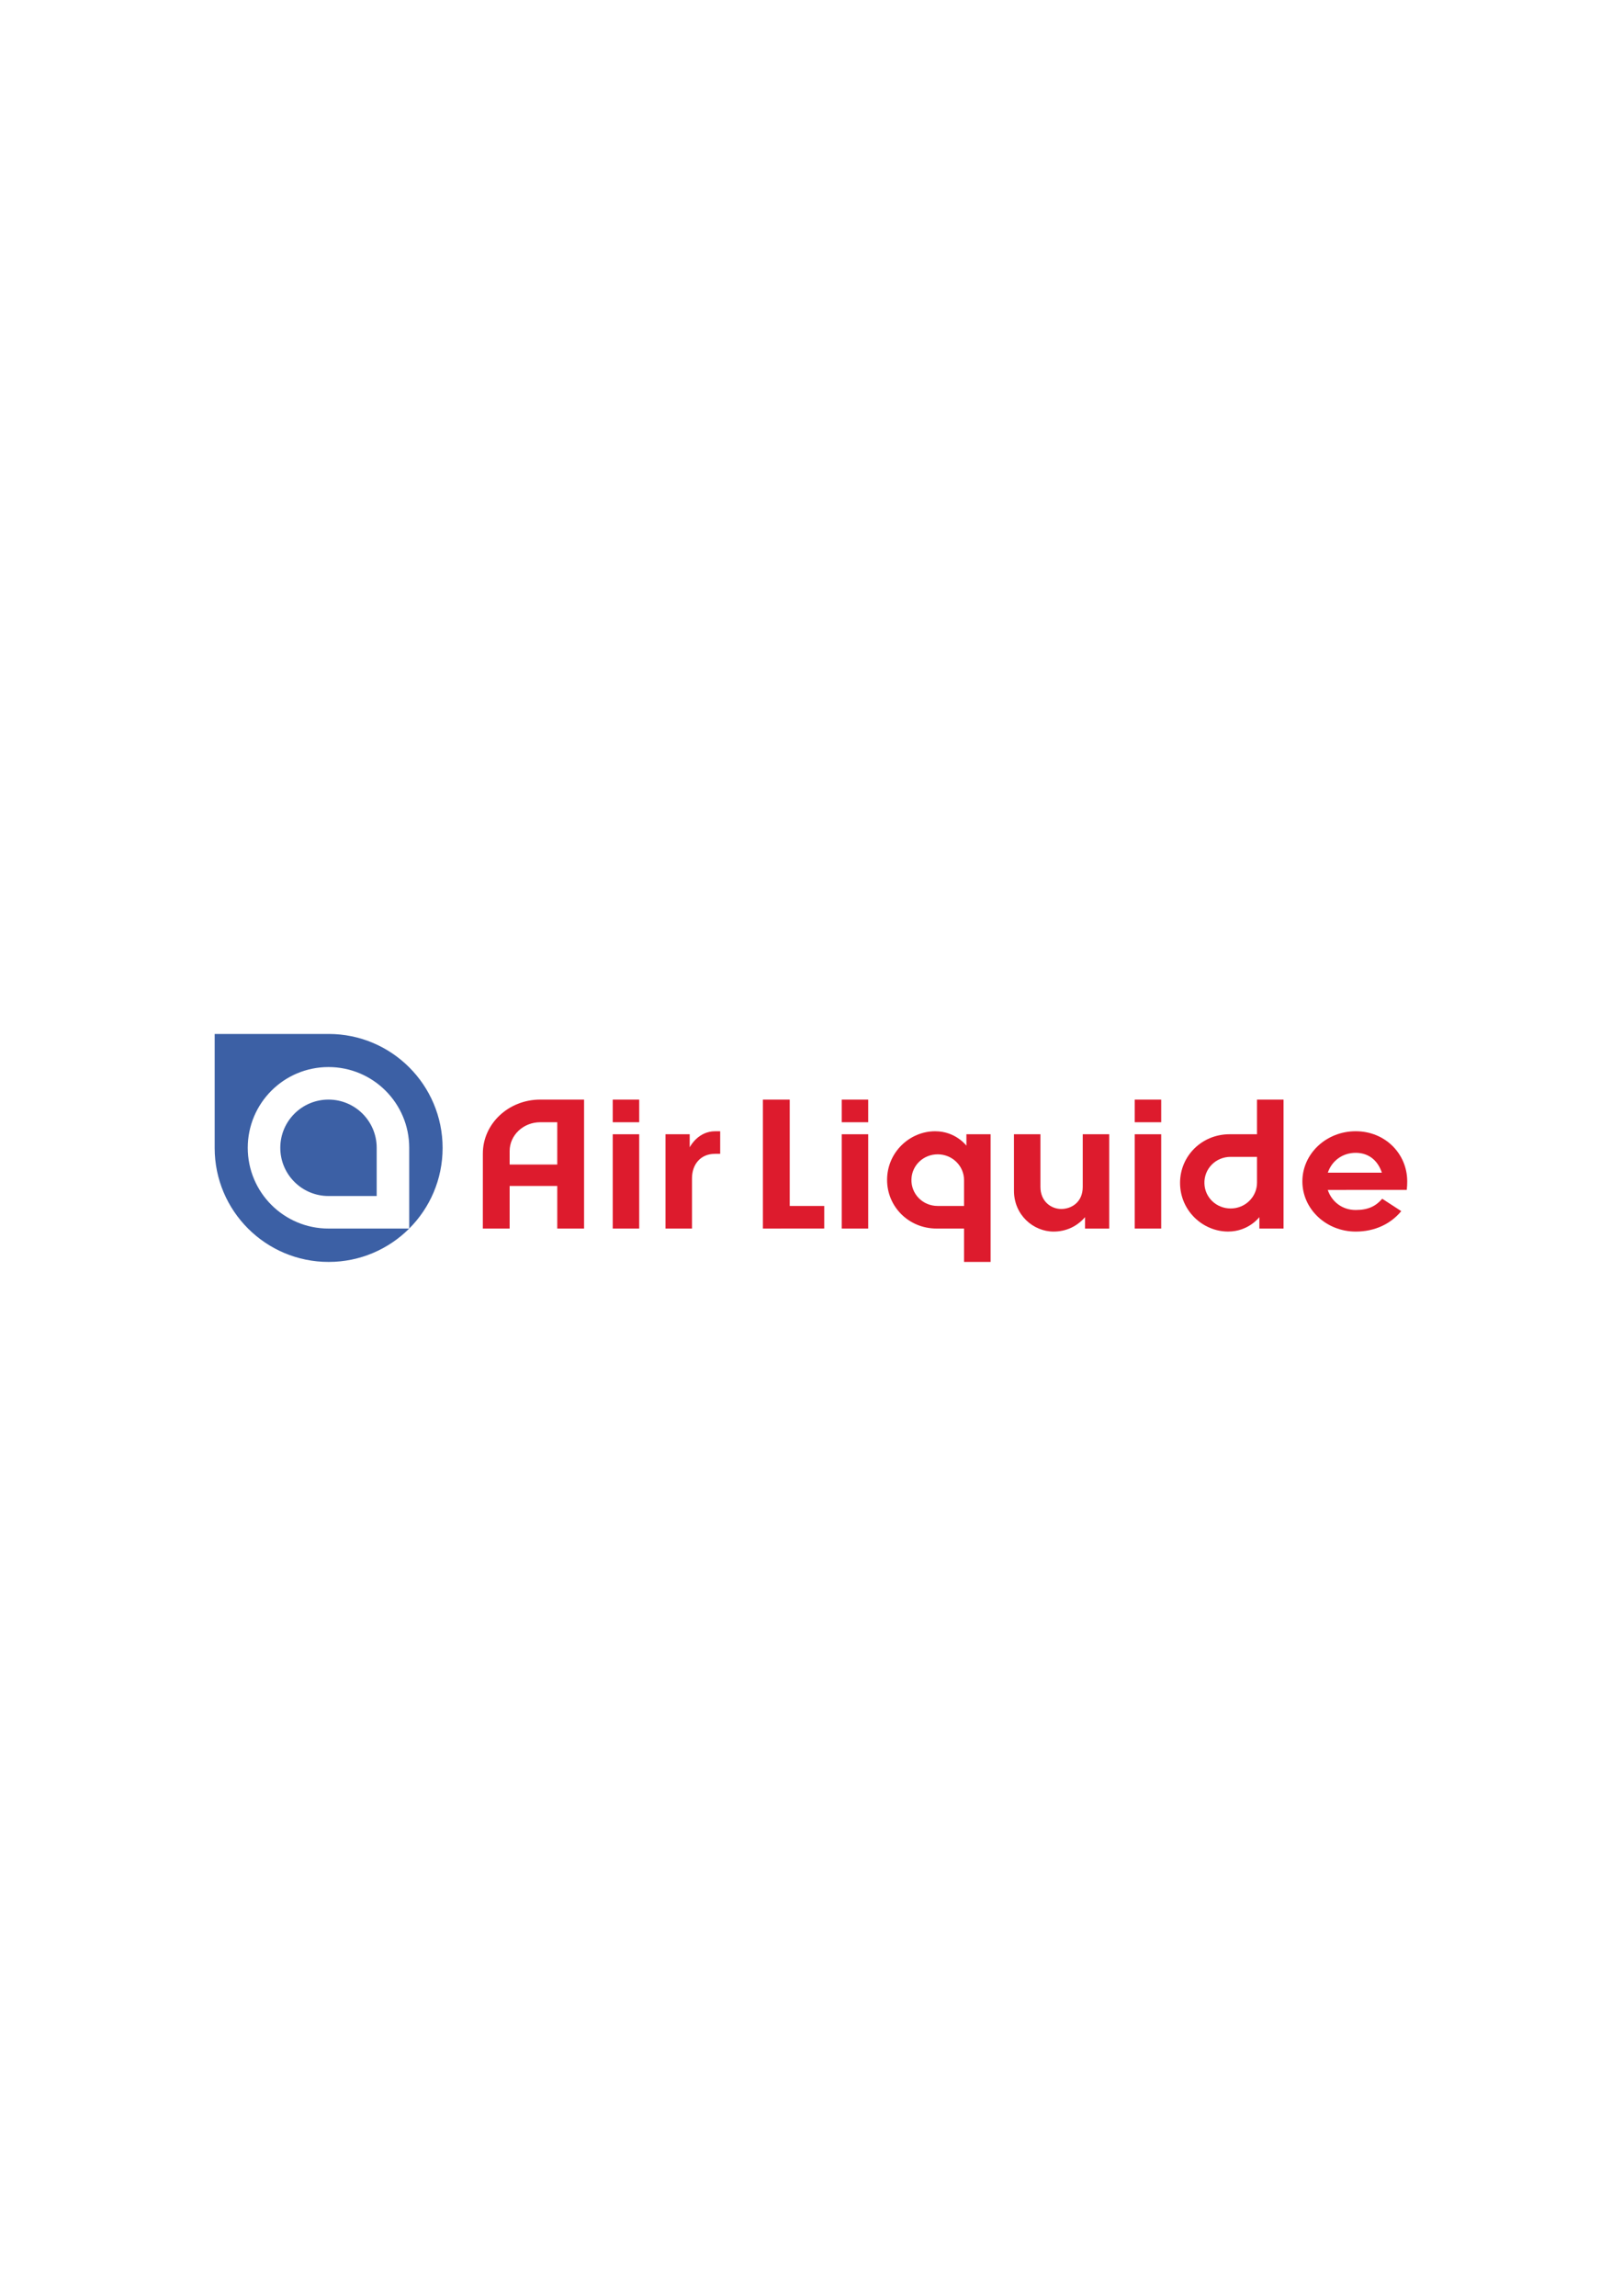 <?xml version="1.0" encoding="UTF-8"?> <svg xmlns="http://www.w3.org/2000/svg" xmlns:xlink="http://www.w3.org/1999/xlink" xmlns:xodm="http://www.corel.com/coreldraw/odm/2003" xmlns:dc="http://purl.org/dc/elements/1.1/" xmlns:cc="http://creativecommons.org/ns#" xmlns:rdf="http://www.w3.org/1999/02/22-rdf-syntax-ns#" xmlns:svg="http://www.w3.org/2000/svg" xml:space="preserve" width="210mm" height="297mm" version="1.1" shape-rendering="geometricPrecision" text-rendering="geometricPrecision" image-rendering="optimizeQuality" fill-rule="evenodd" clip-rule="evenodd" viewBox="0 0 21000 29700" data-name="ÃÂ¡ÃÂ»ÃÂ¾ÃÂ¹ 1"> <g id="Слой_x0020_1">  </g> <g id="Слой_x0020_1_0">  </g> <g id="Слой_x0020_1_1">  </g> <g id="Слой_x0020_1_2">  </g> <g id="Слой_x0020_1_3">  </g> <g id="Слой_x0020_1_4">  </g> <g id="Слой_x0020_1_4_5">  <g id="_1664016457792" data-v-372be730="data-v-372be730"> </g> <g id="_1664016457696" data-v-372be730="data-v-372be730"> </g> <g id="air_liquide.svg"> <g id="g4163"> <g id="g4165"> <g> <path id="path4167" fill="#DD1B2D" fill-rule="nonzero" d="M8924.05 14673.32c0,0 0,114.62 0.11,169.15 15.83,-31.26 120.14,-207.93 329.55,-207.93l64.88 0 0 291.9 -66.37 0c-192.09,0 -298.51,141.3 -298.51,317.29l0 649.55 -342.67 0 0 -1219.98 313.01 0 0 0.02zm0 0l0 0 0 0z"></path> </g> <g> <path id="path4169" fill="#DD1B2D" fill-rule="nonzero" d="M12504.35 14821.32l0 -148 312.88 0 0 1651.72 -343.43 0 0 -431.74 -354.81 0c-360.42,0 -640.97,-281.65 -640.97,-629.12 0,-359.3 294.27,-629.64 621.88,-629.64 265.91,0 404.45,186.76 404.45,186.76l0 0.02zm-30.54 445.65c0,-185.05 -153.07,-333.98 -340.44,-333.98 -184.63,0 -334.77,140.73 -340.22,323.82 -5.5,186.65 142.9,344.11 340.22,344.11l340.44 -0.13 0 -333.84 0 0.02zm0 0l0 0 0 0z"></path> </g> <path id="path4171" fill="#DD1B2D" d="M8270.72 14225.09l0 293 -342.66 0 0 -293 342.66 0zm0 448.23l0 1219.98 -342.66 0 0 -1219.98 342.66 0z"></path> <path id="path4173" fill="#DD1B2D" fill-rule="nonzero" d="M7210.37 15893.32l0 -551.15 -616.21 0 0 551.15 -346.89 0 0.38 -970.25c0,-385.08 331.47,-697.98 741.86,-697.98l567.76 0 0 1668.23 -346.91 0 0.01 0zm-220.85 -1375.21c-218.01,0 -395.24,166.53 -395.24,372.9l0 174.22 616.04 0 0.05 -547.12 -220.85 0z"></path> <path id="path4175" fill="#DD1B2D" d="M11233.83 14673.32l0 1219.98 -342.66 0 0 -1219.98 342.66 0zm0 -448.23l0 293 -342.66 0 0 -293 342.66 0z"></path> <path id="path4177" fill="#DD1B2D" d="M15024.79 14673.32l0 1219.98 -342.66 0 0 -1219.98 342.66 0zm0 -448.23l0 293 -342.66 0 0 -293 342.66 0z"></path> <g> <path id="path4179" fill="#DD1B2D" d="M13119.57 14673.32l342.56 0 0 681.8c0,185.82 136.75,284.91 269.74,284.91 128.46,0 277.73,-85.14 277.73,-284.88l0 -681.83 342.56 0 0 1220.41 -313 0 0 -147.79 -5.24 5.93c-99.51,112.97 -239.51,180.52 -401.24,180.52 -262.91,0 -512.78,-215.17 -512.78,-527.07l-0.33 -732.02 0 0.02zm0 0l0 0 0 0z"></path> </g> <g> <path id="path4181" fill="#DD1B2D" fill-rule="nonzero" d="M10218.24 14225.09l0 1375.72 446.59 0 0 291.68 -793.5 0.81 0 -1668.23 346.91 0 0 0.02zm0 0l0 0 0 0z"></path> </g> <g> <path id="path4183" fill="#DD1B2D" fill-rule="nonzero" d="M16294.88 15745.35l0 147.88 312.88 0 0 -1668.16 -343.37 0 0 448.23 -354.8 0c-360.43,0 -640.87,281.68 -640.87,629.17 0,359.25 294.17,629.56 621.76,629.56 265.86,0 404.4,-186.7 404.4,-186.7l0 0.02zm-30.49 -445.61c0,184.96 -153.11,333.84 -340.44,333.84 -184.58,0 -334.72,-140.68 -340.11,-323.77 -5.66,-186.65 142.79,-344.06 340.11,-344.06l340.44 0.11 0 333.89 0 -0.01zm0 0l0 0 0 0z"></path> </g> <path id="path4185" fill="#DD1B2D" fill-rule="nonzero" d="M17541.61 15932.41c-381.05,0 -690.14,-290.57 -690.14,-648.95 0,-358.45 308.76,-649.05 689.81,-649.05 381.25,0 666.82,290.9 666.82,649.05 0,35.3 -1.3,69.42 -5.99,110.01l-1022.24 0.13c50.95,151.29 185.84,259.68 361.39,259.68 162.43,0 261.57,-50.33 343.2,-145.6l246.55 160.16c-133.75,162.95 -338.98,264.57 -589.42,264.57l0.02 0zm-360.85 -761.73l699.21 0c-49.64,-151.19 -163.9,-257.04 -338.69,-257.04 -175.23,0 -310.88,107.97 -360.52,257.04z"></path> <path id="path4187" fill="#3C60A5" fill-rule="nonzero" d="M4250.37 14225.02c344.45,0 623.63,279.28 623.63,623.64l0 623.67 -623.63 0c-344.44,0 -623.67,-279.2 -623.67,-623.67 0,-344.36 279.23,-623.64 623.67,-623.64zm1044.56 1668.33l-1044.6 0c-576.99,0 -1044.65,-467.7 -1044.65,-1044.58 0,-577 467.66,-1044.71 1044.65,-1044.71 576.91,0 1044.6,467.71 1044.6,1044.71l0 1044.58zm-1042.67 -2517.42l-1474.62 0 0 1474.65c0,814.52 660.21,1474.54 1474.62,1474.54 814.4,0 1474.64,-660.02 1474.64,-1474.54 0,-814.39 -660.24,-1474.65 -1474.64,-1474.65z"></path> </g> </g> </g> </g> </svg> 